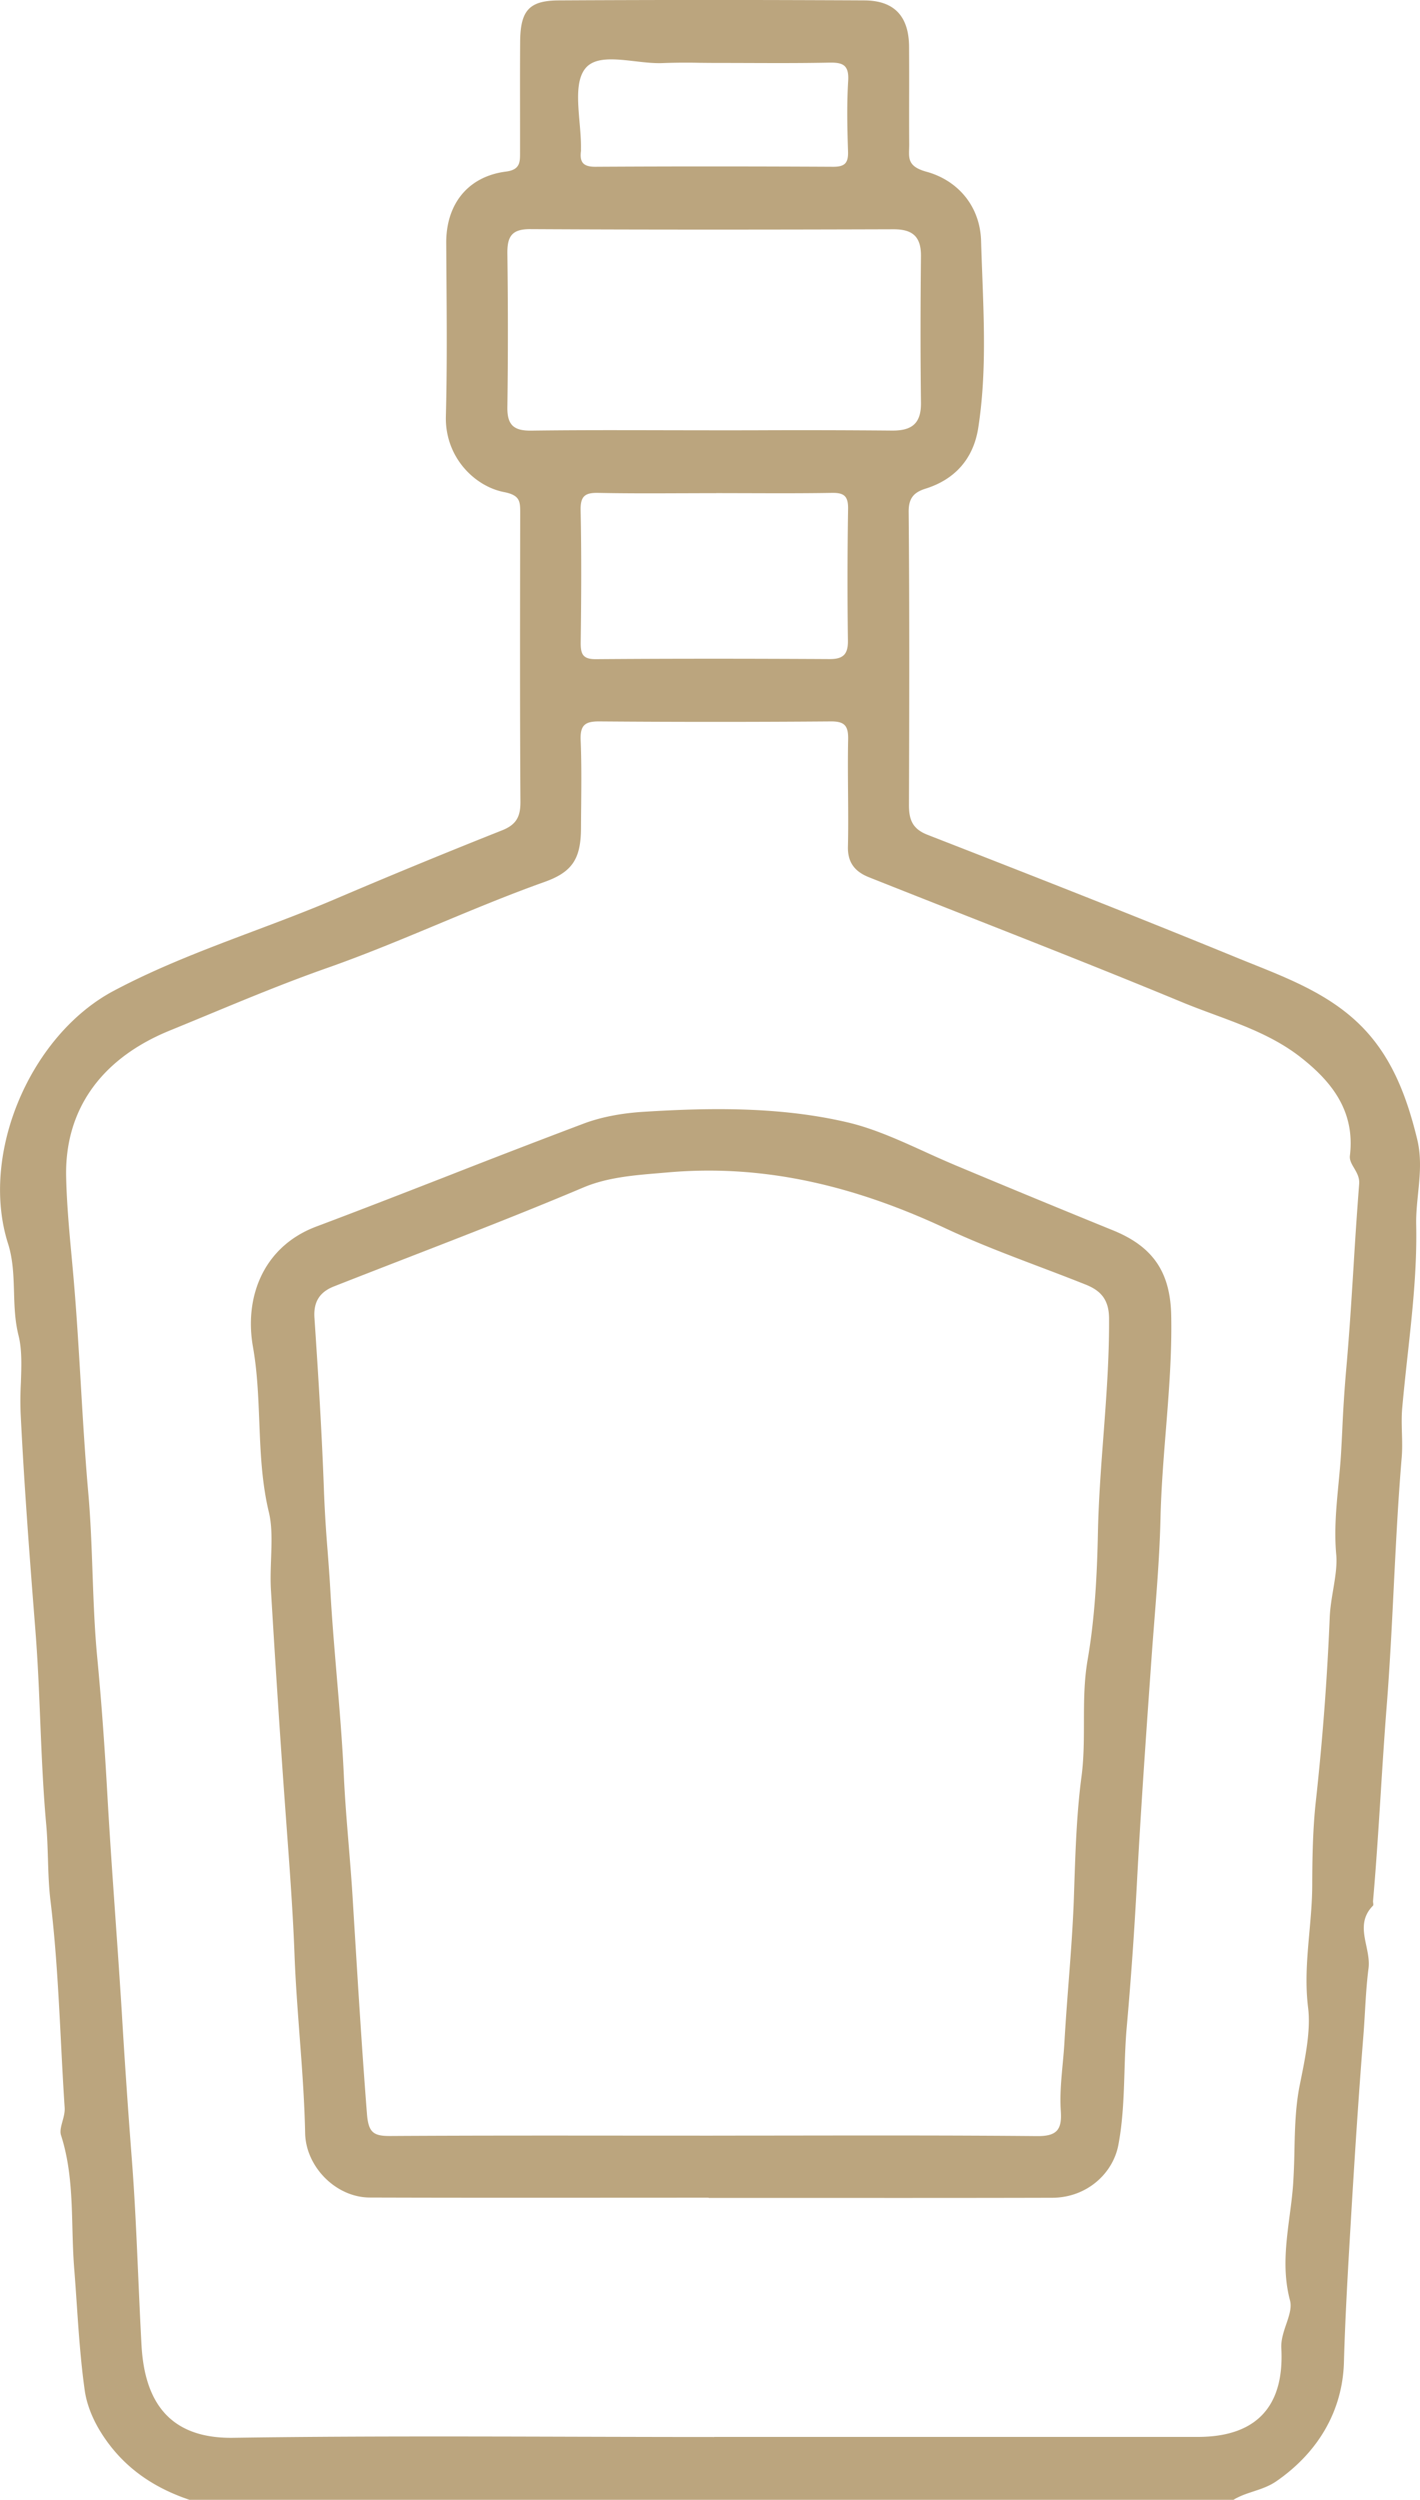 <svg viewBox="0 0 79 139" fill="none" xmlns="http://www.w3.org/2000/svg"><path clip-rule="evenodd" d="M5.637 135.286c1.195 1.888 2.87 3.026 4.91 3.714v-.003h58.078c.347-.214.724-.338 1.106-.464.438-.145.882-.291 1.294-.578 2.335-1.622 3.67-3.929 3.744-6.617.066-2.416.208-4.845.348-7.249l.007-.115c.212-3.597.44-7.199.727-10.794.035-.441.061-.882.087-1.324.047-.805.094-1.609.198-2.406.054-.413-.035-.835-.123-1.257-.161-.764-.322-1.528.37-2.229.028-.029.02-.09.012-.153-.005-.039-.01-.079-.007-.114.176-2.012.303-4.026.431-6.041.1-1.59.202-3.18.326-4.77.174-2.208.285-4.422.395-6.637.12-2.408.241-4.817.443-7.22.037-.446.025-.897.012-1.347-.012-.457-.025-.914.014-1.366.087-.987.195-1.972.302-2.956.265-2.413.528-4.824.477-7.259-.012-.584.047-1.162.105-1.741.1-.992.201-1.986-.051-3.02-.561-2.305-1.359-4.46-2.99-6.164-1.717-1.79-3.97-2.692-6.198-3.585-.296-.119-.591-.237-.884-.357-5.697-2.335-11.43-4.58-17.167-6.816-.849-.33-1.036-.852-1.034-1.668.019-5.429.032-10.857-.016-16.286-.008-.797.317-1.096.945-1.295 1.656-.52 2.663-1.687 2.926-3.38.437-2.813.33-5.65.224-8.48-.024-.635-.048-1.27-.066-1.903-.053-1.98-1.331-3.39-3.041-3.858-.996-.273-.982-.703-.963-1.262.002-.087.005-.177.005-.27-.007-.871-.005-1.742-.004-2.614a261.5 261.5 0 0 0-.004-2.815C50.56.91 49.76.03 48.083.022c-5.664-.03-11.33-.033-16.995 0-1.659.01-2.136.568-2.15 2.296-.01 1.319-.008 2.637-.006 3.954 0 .718.002 1.437 0 2.155 0 .55.036 1.01-.78 1.113-2.13.272-3.34 1.823-3.326 3.975l.01 1.66c.02 2.659.04 5.318-.03 7.975-.056 2.27 1.598 3.891 3.23 4.21.905.176.905.526.905 1.169v.033l-.003 1.602c-.007 4.805-.015 9.61.016 14.414.006.836-.233 1.276-1.017 1.59a389.678 389.678 0 0 0-9.235 3.8c-1.512.647-3.05 1.226-4.59 1.805-2.638.994-5.277 1.987-7.785 3.32-4.63 2.456-7.468 9.055-5.881 14.053.28.88.306 1.776.333 2.68.024.807.048 1.62.252 2.433.197.783.163 1.7.13 2.637a19.37 19.37 0 0 0-.015 1.657c.199 4.057.508 8.1.827 12.149.13 1.659.198 3.322.266 4.986.079 1.915.158 3.83.33 5.738.058.642.078 1.285.098 1.925.024.79.049 1.576.144 2.357.313 2.591.446 5.194.579 7.796.063 1.231.125 2.461.207 3.69.017.253-.055.515-.123.764-.077.285-.15.552-.08.765.544 1.695.59 3.428.634 5.161.02.743.04 1.486.098 2.226.052.649.096 1.298.14 1.948.11 1.613.22 3.227.443 4.825.11.805.443 1.635.928 2.403Zm60.996.215c-8.966.002-17.93 0-26.895 0l-.003.005c-2.57 0-5.139-.008-7.708-.015-6.35-.019-12.702-.038-19.05.059-3.63.054-4.937-2.101-5.104-5.146-.069-1.26-.124-2.522-.18-3.784-.099-2.272-.198-4.544-.378-6.809a472.005 472.005 0 0 1-.545-8.013c-.107-1.716-.227-3.431-.347-5.146-.16-2.288-.321-4.576-.45-6.867-.142-2.534-.32-5.075-.561-7.597-.151-1.583-.208-3.167-.265-4.75-.052-1.477-.105-2.952-.235-4.423-.178-2.023-.298-4.05-.418-6.075-.123-2.077-.246-4.152-.432-6.221l-.072-.788c-.14-1.508-.28-3.035-.31-4.513-.075-3.58 1.812-6.5 5.753-8.111.69-.282 1.38-.567 2.068-.852 2.214-.918 4.43-1.835 6.686-2.628 2.09-.734 4.132-1.585 6.174-2.436 1.96-.817 3.92-1.634 5.922-2.348 1.538-.547 2.035-1.268 2.04-2.998.002-.414.005-.828.01-1.242.01-1.215.021-2.43-.029-3.642-.037-.866.266-1.056 1.066-1.048 4.282.035 8.564.035 12.845 0 .768-.005.985.234.97.999-.02.971-.013 1.944-.005 2.917.008 1.017.017 2.035-.007 3.052-.021.923.433 1.405 1.179 1.701 1.812.72 3.626 1.435 5.44 2.149 3.988 1.57 7.976 3.139 11.934 4.779.588.244 1.19.467 1.791.69 1.695.626 3.396 1.256 4.845 2.39 1.734 1.36 3.035 2.996 2.738 5.47-.03.242.097.456.232.687.15.255.311.53.283.882a272.76 272.76 0 0 0-.31 4.56c-.123 1.976-.247 3.953-.426 5.924a78.887 78.887 0 0 0-.202 3.175c-.021.423-.042.844-.066 1.263-.033.585-.089 1.17-.145 1.756-.123 1.294-.248 2.596-.126 3.931.055.6-.056 1.27-.17 1.955-.086.516-.173 1.04-.193 1.552a149.436 149.436 0 0 1-.773 10.218c-.169 1.554-.196 3.145-.2 4.685-.004.87-.081 1.733-.158 2.598-.124 1.382-.248 2.768-.071 4.194.153 1.235-.15 2.738-.423 4.088l-.042.206c-.242 1.21-.269 2.425-.296 3.632a39.93 39.93 0 0 1-.069 1.829c-.04.599-.119 1.199-.198 1.802-.202 1.546-.406 3.109.019 4.707.108.401-.044.846-.205 1.32-.147.431-.302.885-.276 1.352.175 3.265-1.425 4.925-4.652 4.925ZM42.314 23.924c-.953.003-1.907.004-2.861.004l.003-.002c-3.297 0-6.596-.027-9.892.019-.977.013-1.353-.305-1.337-1.312.04-2.846.037-5.695 0-8.541-.01-.952.252-1.358 1.283-1.352 6.73.038 13.457.03 20.187.008 1.057-.003 1.551.389 1.54 1.5-.029 2.712-.034 5.425 0 8.135.017 1.178-.515 1.57-1.623 1.559a549.95 549.95 0 0 0-7.3-.018Zm-4.315 3.503a474.48 474.48 0 0 1 1.849-.005v-.003c.6 0 1.202.003 1.803.004 1.54.005 3.08.01 4.618-.017.684-.014.926.169.913.9a246.905 246.905 0 0 0-.009 7.328c.008.765-.281 1.018-1.03 1.013-4.325-.025-8.652-.03-12.977.005-.757.008-.867-.291-.859-.952.032-2.444.046-4.887-.005-7.328-.016-.797.252-.982.99-.966 1.57.033 3.138.027 4.707.02Zm.91-23.935c.305.003.61.007.915.007.581 0 1.163.002 1.744.004 1.512.006 3.024.011 4.534-.02.763-.017 1.141.103 1.085 1.012-.08 1.306-.051 2.62-.008 3.93.021.65-.188.85-.83.848-4.407-.024-8.818-.027-13.226 0-.671.003-.883-.248-.802-.87a.578.578 0 0 0 0-.09v-.047c.009-.466-.035-.977-.08-1.487-.099-1.16-.199-2.32.321-2.97.53-.661 1.64-.533 2.764-.403.536.062 1.076.124 1.558.101a34.116 34.116 0 0 1 2.025-.015ZM20.565 122.19c6.287.021 12.571.008 18.858.008l-.002.002v.011h2.542l4.132.001c4.151.002 8.302.003 12.452-.009 1.882-.005 3.37-1.317 3.675-2.952.252-1.343.295-2.698.337-4.054.026-.825.052-1.651.125-2.474.236-2.658.424-5.336.566-8.005.223-4.19.519-8.373.816-12.558.183-2.579.438-5.167.497-7.743.037-1.625.167-3.244.296-4.861.17-2.132.341-4.262.3-6.404-.046-2.398-.993-3.826-3.232-4.738a952.91 952.91 0 0 1-8.808-3.635 63.337 63.337 0 0 1-1.668-.738c-1.428-.648-2.86-1.299-4.315-1.637-3.691-.863-7.546-.822-11.35-.583-1.111.071-2.263.262-3.302.65a634.27 634.27 0 0 0-7.54 2.902c-2.444.952-4.888 1.904-7.342 2.826-2.953 1.108-4.019 3.924-3.53 6.686.244 1.377.298 2.766.353 4.158.066 1.689.133 3.382.538 5.063.182.761.15 1.655.118 2.567-.02.579-.041 1.165-.008 1.73.244 4.1.51 8.198.808 12.296l.081 1.11c.169 2.299.338 4.604.424 6.901.056 1.492.169 2.98.28 4.468.137 1.811.273 3.62.31 5.436.038 1.872 1.718 3.57 3.59 3.576Zm23.696-3.446c-1.54.002-3.078.004-4.617.004l.005.002-4.482-.002c-4.48-.004-8.96-.007-13.44.021-.942.006-1.229-.179-1.312-1.232-.314-4.006-.55-8.011-.797-12.019-.06-.982-.14-1.964-.22-2.947-.105-1.278-.21-2.558-.269-3.84-.085-1.861-.241-3.718-.398-5.575-.133-1.59-.267-3.178-.356-4.77-.04-.727-.096-1.454-.151-2.18a76.853 76.853 0 0 1-.195-3.145c-.116-3.265-.315-6.525-.535-9.782-.064-.92.317-1.447 1.085-1.75 1.374-.54 2.75-1.074 4.127-1.608 3.261-1.264 6.523-2.529 9.749-3.893 1.314-.555 2.774-.677 4.227-.798l.51-.043c5.471-.476 10.534.83 15.458 3.135 1.698.793 3.454 1.459 5.21 2.125.852.323 1.704.647 2.55.985.833.335 1.286.832 1.291 1.883.012 2.185-.15 4.361-.314 6.537-.135 1.796-.27 3.592-.306 5.394-.048 2.346-.174 4.749-.572 7.042-.202 1.168-.204 2.327-.206 3.485-.002 1.008-.003 2.015-.137 3.027-.262 1.978-.331 4.026-.4 6.058l-.021.644c-.054 1.577-.175 3.153-.295 4.732-.084 1.093-.167 2.186-.229 3.281-.023.423-.062.847-.102 1.27-.08.866-.161 1.733-.102 2.602.07 1.026-.215 1.399-1.32 1.388-4.478-.043-8.957-.037-13.436-.031Z" fill-rule="evenodd" fill="#bba57e"></path></svg>